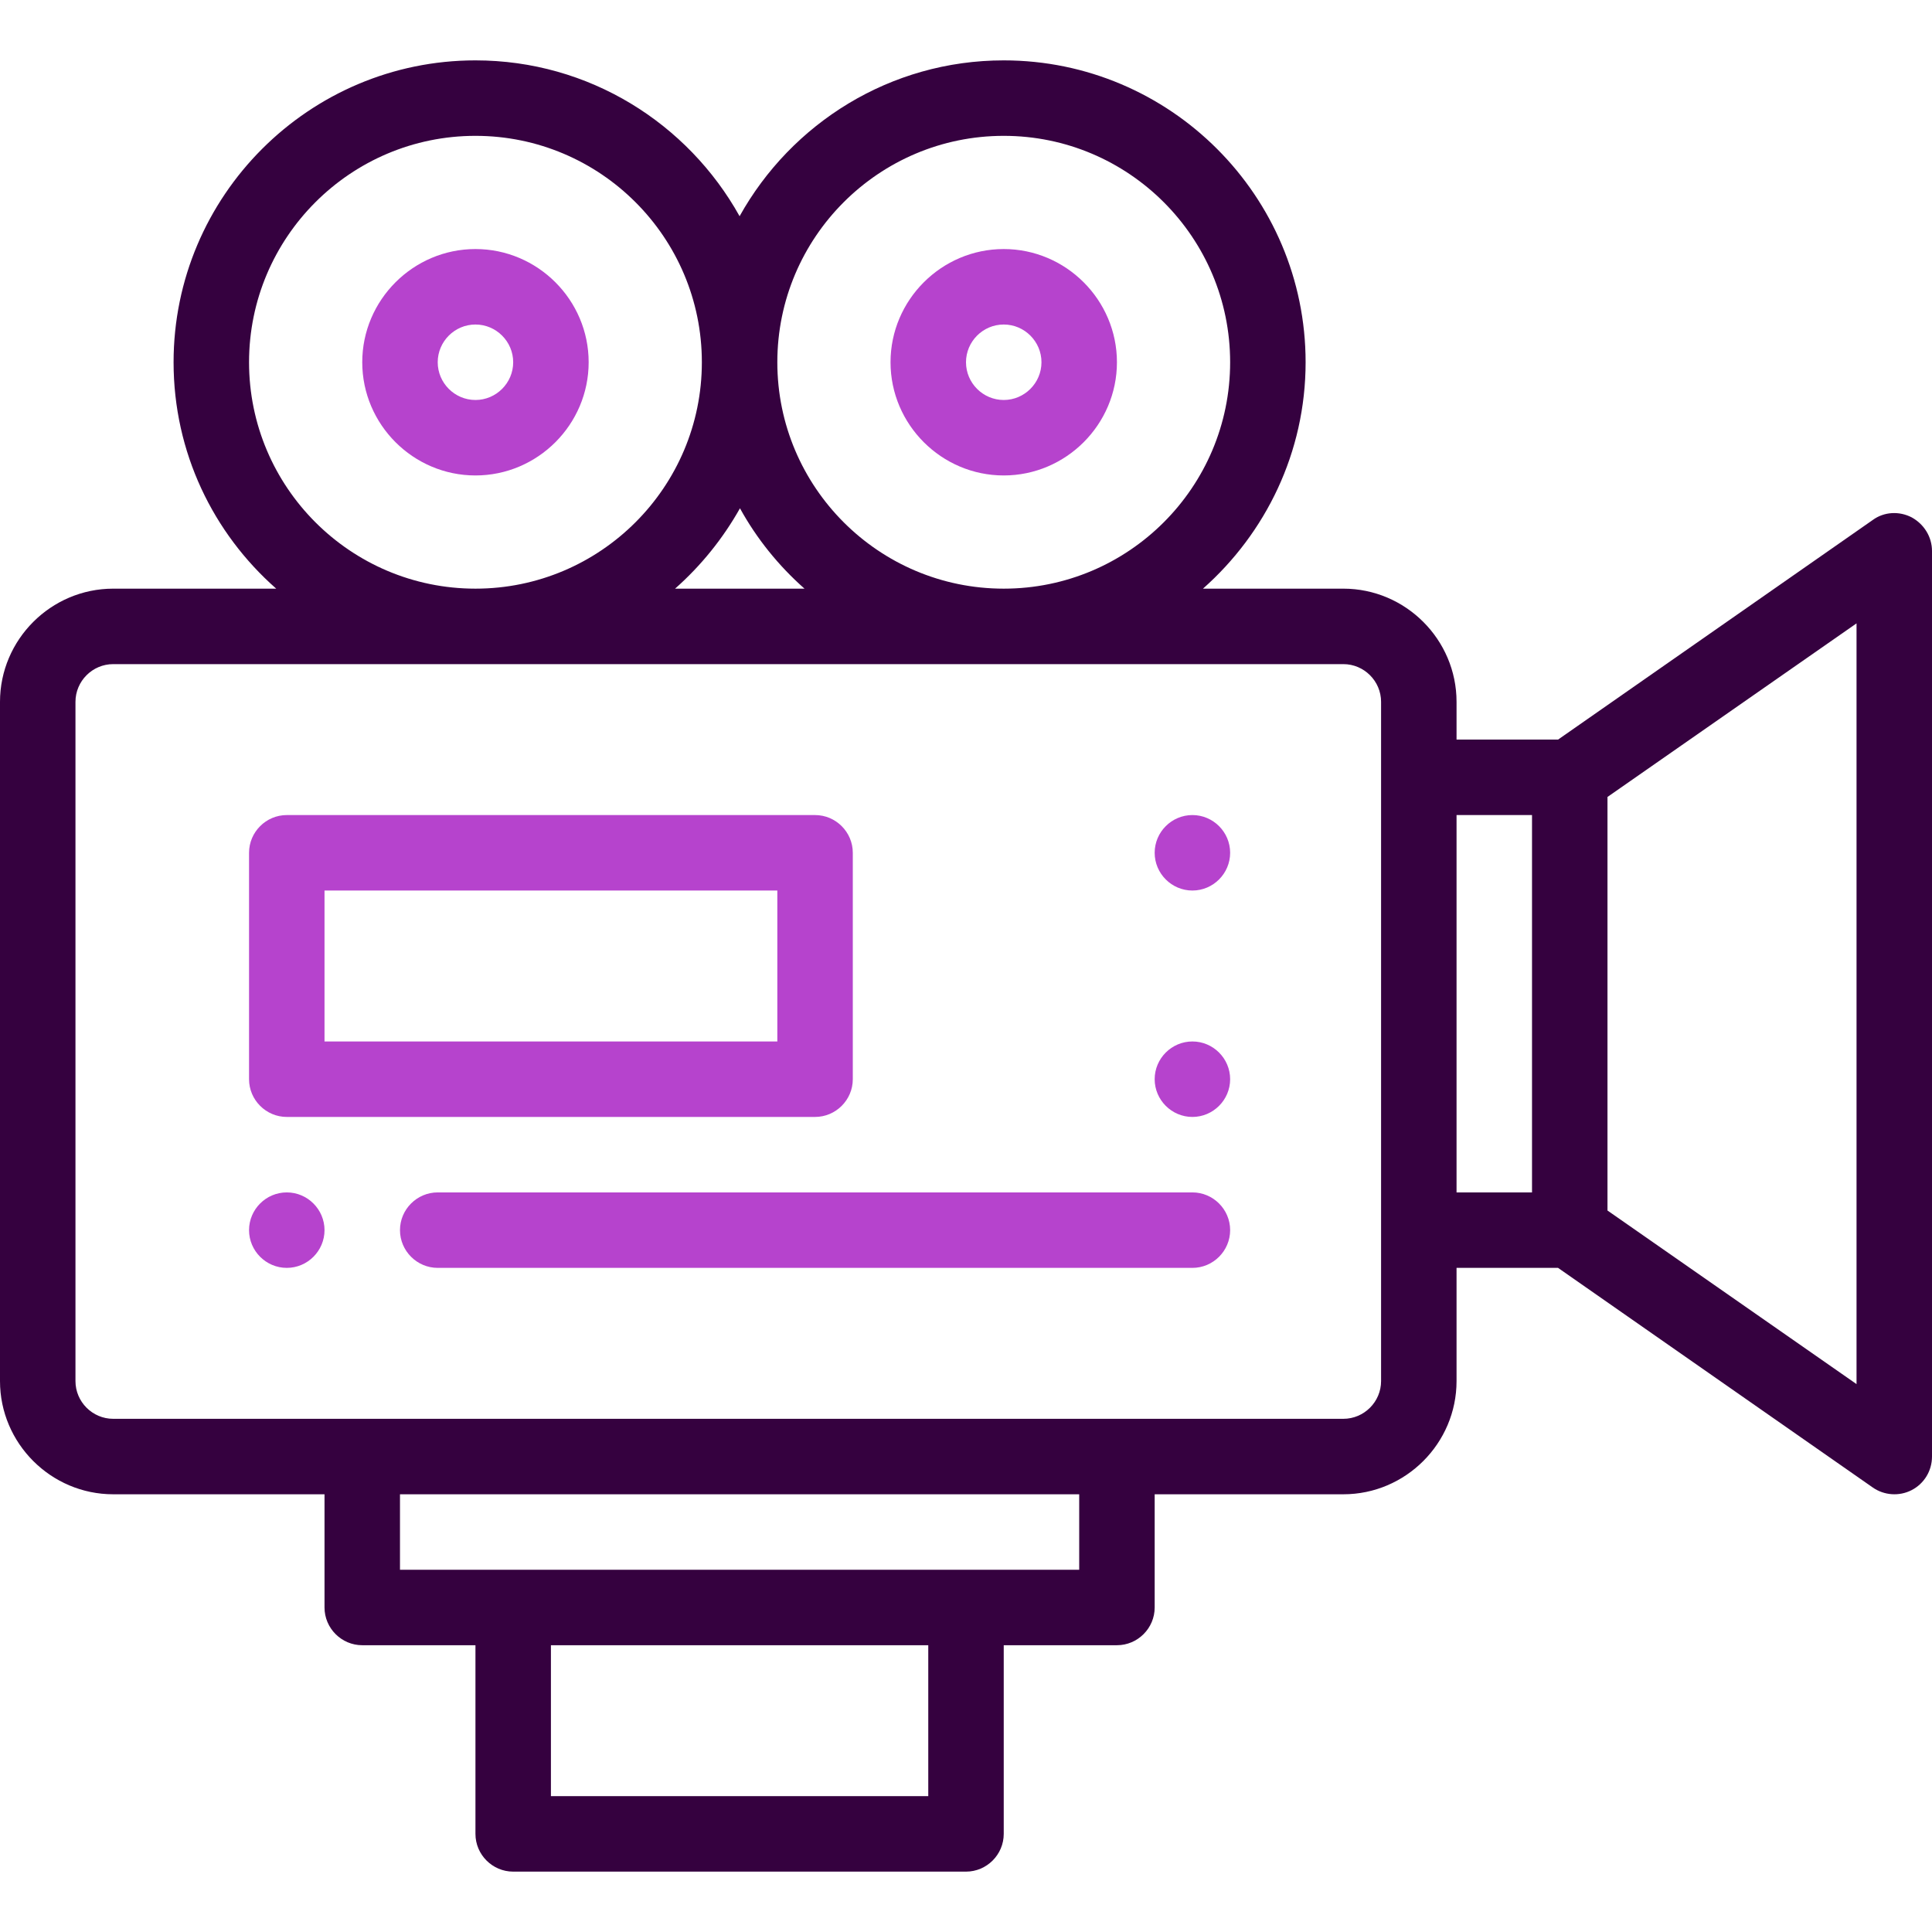 <?xml version="1.0" encoding="UTF-8"?> <!-- Generator: Adobe Illustrator 22.1.0, SVG Export Plug-In . SVG Version: 6.00 Build 0) --> <svg xmlns="http://www.w3.org/2000/svg" xmlns:xlink="http://www.w3.org/1999/xlink" id="Слой_1" x="0px" y="0px" viewBox="0 0 512 512" style="enable-background:new 0 0 512 512;" xml:space="preserve"> <style type="text/css"> .st0{fill:#B643CD;} .st1{fill:#35013F;} </style> <g> <path class="st0" d="M316,216c-5.5,0-10,4.5-10,10s4.5,10,10,10s10-4.5,10-10S321.5,216,316,216z"></path> <path class="st0" d="M316,276c-5.5,0-10,4.5-10,10s4.5,10,10,10s10-4.5,10-10S321.5,276,316,276z"></path> <path class="st0" d="M76,316c-5.5,0-10,4.5-10,10s4.5,10,10,10s10-4.5,10-10S81.5,316,76,316z"></path> <path class="st1" d="M506.6,137.1c-3.3-1.7-7.3-1.5-10.3,0.7L412.9,196H386v-10c0-16.5-13.5-30-30-30h-37.2 c16.6-14.7,27.2-36.1,27.2-60c0-44.1-35.9-80-80-80c-30.1,0-56.3,16.7-70,41.3C182.3,32.7,156.1,16,126,16c-44.1,0-80,35.9-80,80 c0,23.9,10.5,45.3,27.2,60H30c-16.5,0-30,13.5-30,30v180c0,16.5,13.5,30,30,30h56v30c0,5.5,4.5,10,10,10h30v50c0,5.5,4.5,10,10,10 h120c5.5,0,10-4.5,10-10v-50h30c5.5,0,10-4.5,10-10v-30h50c16.5,0,30-13.5,30-30v-30h26.9l83.4,58.2c3,2.1,7,2.4,10.3,0.7 c3.3-1.7,5.4-5.1,5.4-8.9V146C512,142.3,509.9,138.9,506.6,137.1z M266,36c33.1,0,60,26.9,60,60c0,33.1-26.9,60-60,60 s-60-26.9-60-60C206,62.9,232.9,36,266,36z M213.2,156h-34.3c6.9-6.1,12.7-13.3,17.2-21.3C200.5,142.7,206.3,149.9,213.2,156z M66,96c0-33.1,26.9-60,60-60s60,26.9,60,60c0,33.1-26.9,60-60,60S66,129.1,66,96z M246,476H146v-40h100V476z M286,416H106v-20h180 V416z M366,366c0,5.5-4.5,10-10,10H30c-5.5,0-10-4.5-10-10V186c0-5.5,4.5-10,10-10h326c5.5,0,10,4.5,10,10V366z M386,216h20v100 h-20V216z M492,366.8l-66-46V211.2l66-46V366.8z"></path> <path class="st0" d="M126,66c-16.5,0-30,13.5-30,30s13.5,30,30,30s30-13.5,30-30S142.5,66,126,66z M126,106c-5.5,0-10-4.5-10-10 c0-5.5,4.5-10,10-10s10,4.5,10,10C136,101.5,131.5,106,126,106z"></path> <path class="st0" d="M266,126c16.5,0,30-13.5,30-30s-13.5-30-30-30s-30,13.5-30,30S249.5,126,266,126z M266,86c5.5,0,10,4.5,10,10 c0,5.5-4.5,10-10,10s-10-4.5-10-10C256,90.5,260.5,86,266,86z"></path> <path class="st0" d="M226,286v-60c0-5.5-4.5-10-10-10H76c-5.5,0-10,4.5-10,10v60c0,5.5,4.5,10,10,10h140 C221.5,296,226,291.5,226,286z M206,276H86v-40h120V276z"></path> <path class="st0" d="M316,316H116c-5.5,0-10,4.5-10,10s4.5,10,10,10h200c5.5,0,10-4.5,10-10S321.5,316,316,316z"></path> </g> </svg> 
